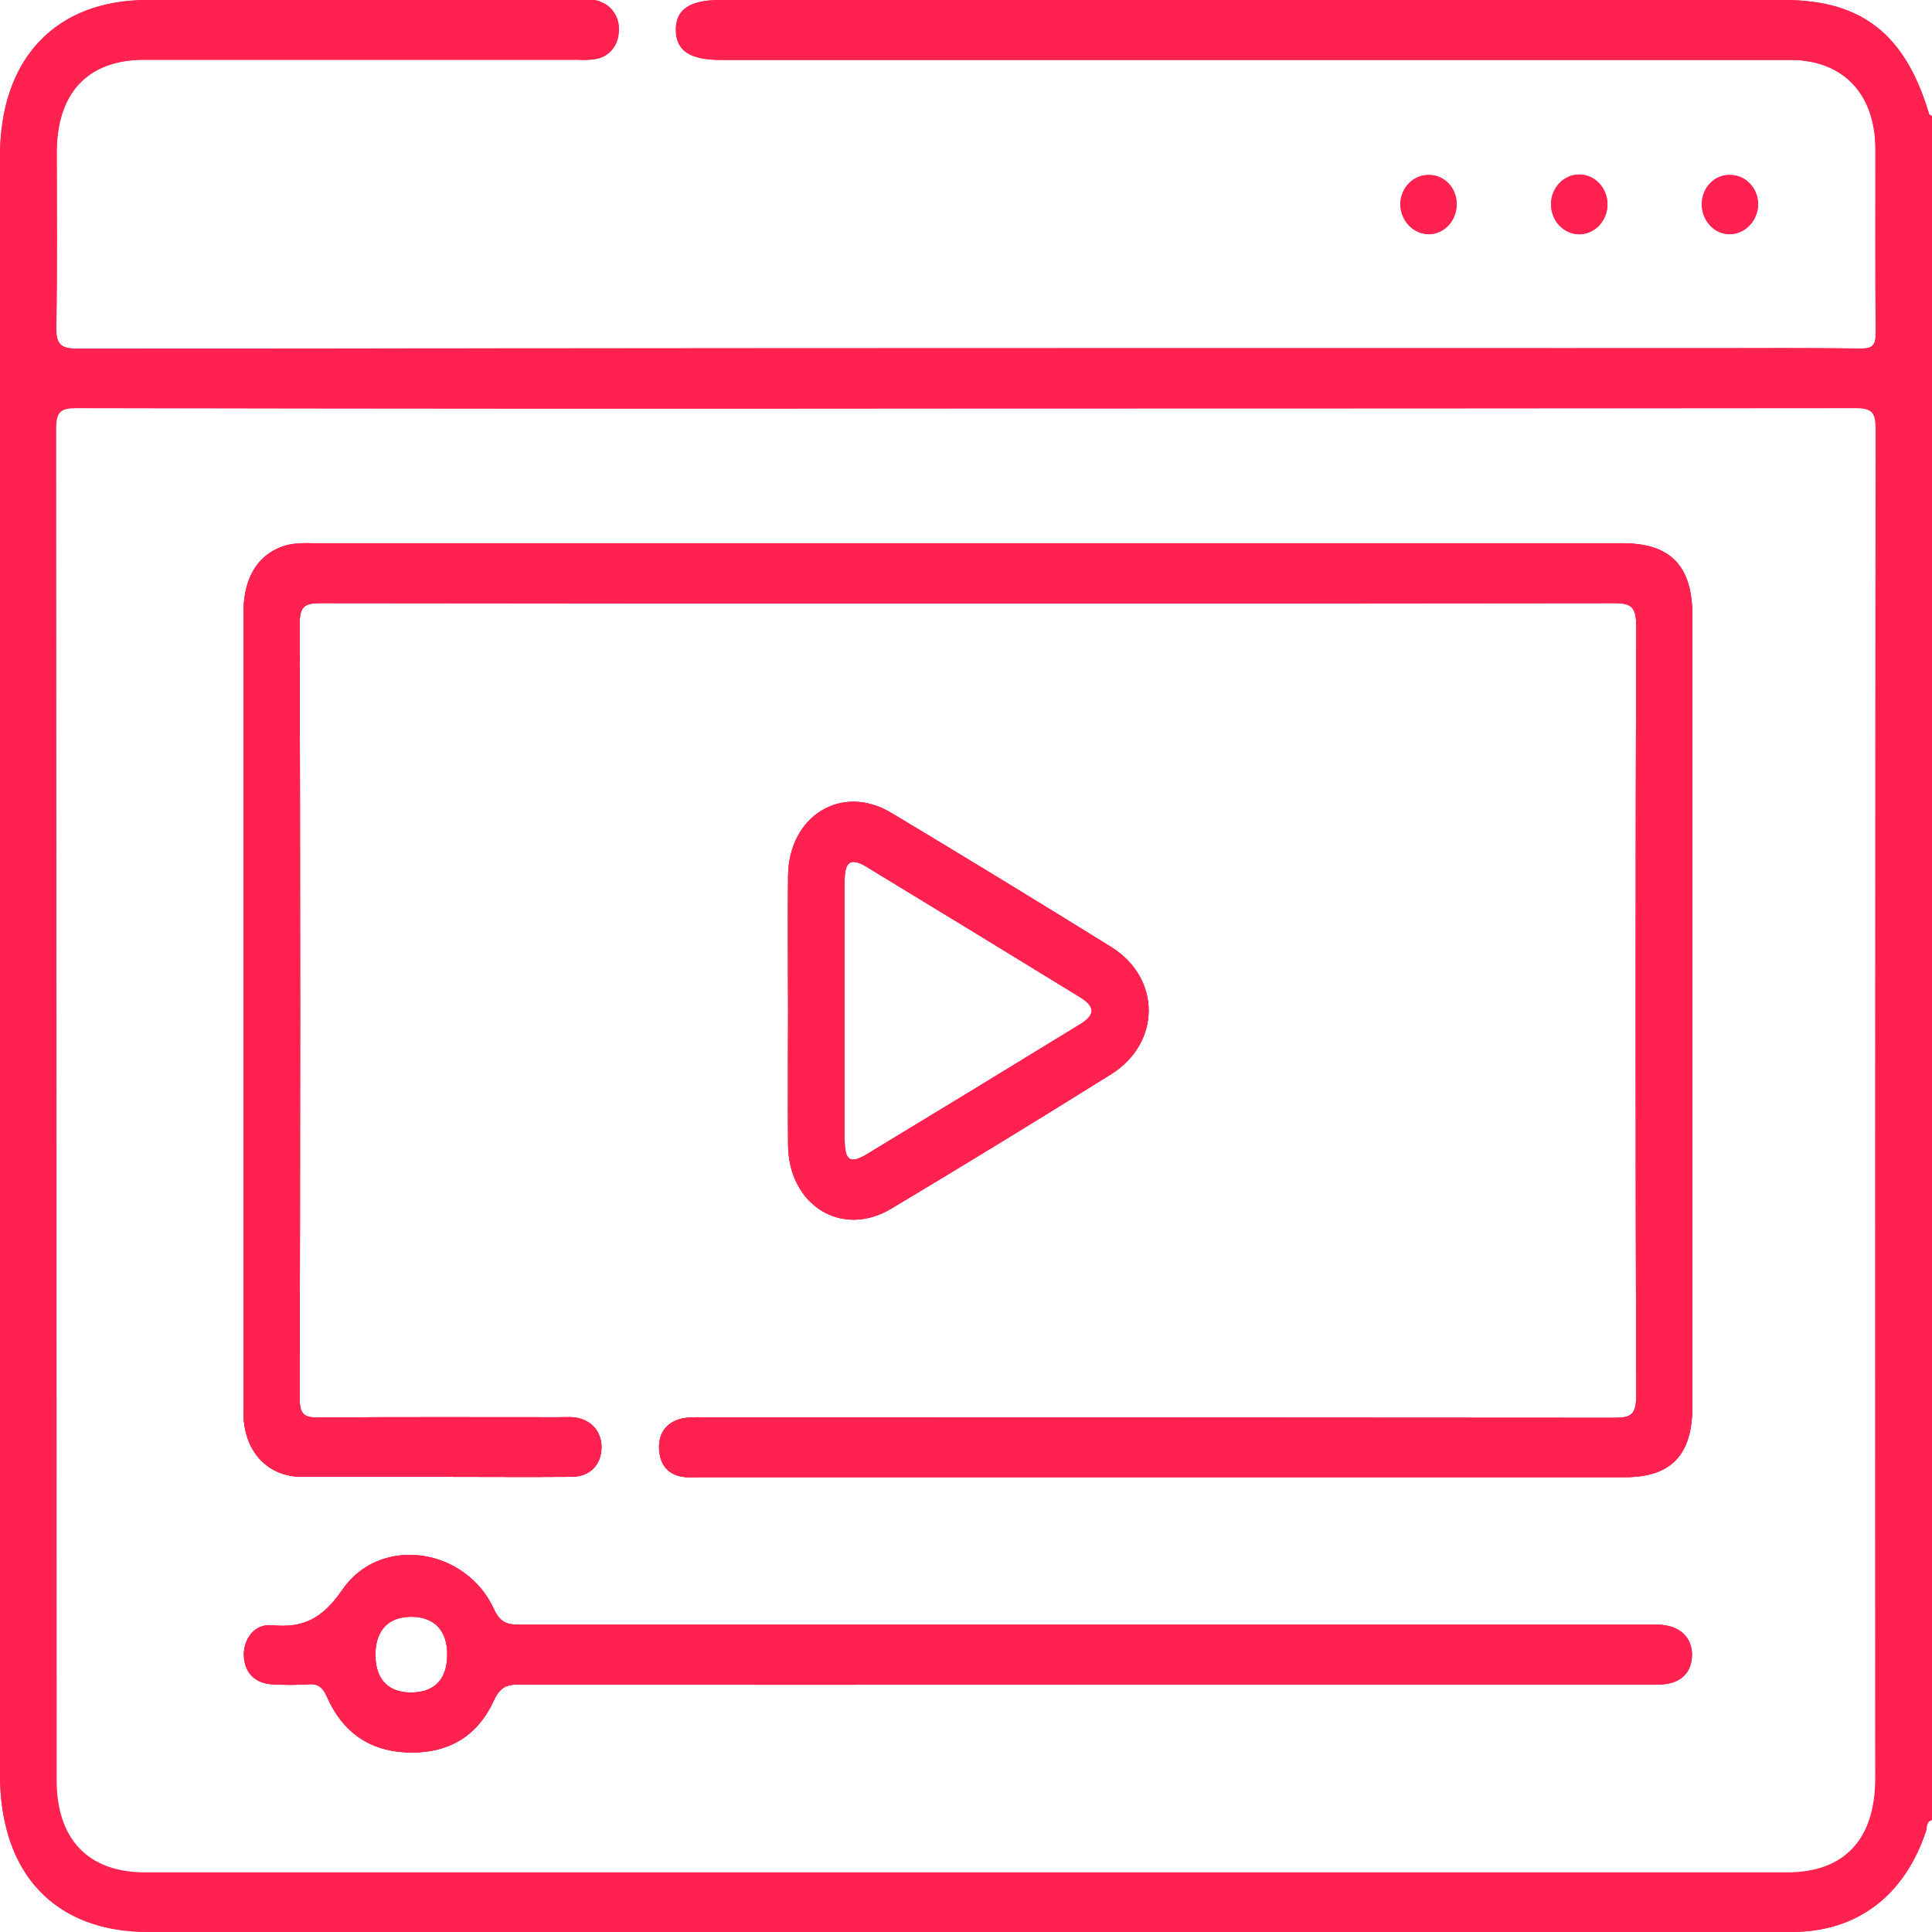 <svg xmlns="http://www.w3.org/2000/svg" fill="none" viewBox="0 0 60 60" height="60" width="60">
<path fill="#FF214F" d="M44.399 7.275C44.163 7.279 43.935 7.184 43.764 7.011C43.593 6.838 43.494 6.601 43.488 6.351C43.488 6.227 43.513 6.105 43.559 5.991C43.605 5.878 43.672 5.775 43.757 5.69C43.841 5.604 43.941 5.537 44.05 5.494C44.16 5.45 44.276 5.43 44.393 5.435C44.505 5.435 44.616 5.46 44.719 5.506C44.822 5.552 44.916 5.619 44.994 5.704C45.073 5.788 45.135 5.888 45.176 5.998C45.218 6.108 45.239 6.226 45.237 6.344C45.238 6.584 45.151 6.814 44.995 6.988C44.839 7.161 44.626 7.264 44.399 7.275Z"></path>
<path fill="#FF214F" d="M49.073 7.275C48.836 7.278 48.608 7.182 48.439 7.008C48.269 6.834 48.172 6.596 48.168 6.346C48.168 6.1 48.26 5.864 48.425 5.69C48.589 5.516 48.812 5.418 49.045 5.418C49.277 5.418 49.5 5.516 49.665 5.69C49.829 5.864 49.922 6.1 49.922 6.346C49.918 6.586 49.829 6.816 49.671 6.988C49.513 7.161 49.3 7.263 49.073 7.275Z"></path>
<path fill="#FF214F" d="M52.852 6.354C52.849 6.23 52.871 6.107 52.916 5.993C52.96 5.878 53.026 5.775 53.11 5.689C53.194 5.602 53.294 5.535 53.403 5.492C53.513 5.448 53.629 5.429 53.746 5.435C53.973 5.438 54.189 5.535 54.349 5.705C54.508 5.874 54.599 6.103 54.601 6.343C54.597 6.592 54.5 6.83 54.331 7.005C54.163 7.179 53.935 7.276 53.699 7.275C53.473 7.267 53.258 7.167 53.1 6.995C52.943 6.823 52.853 6.594 52.852 6.354Z"></path>
<path fill="#FF214F" d="M60 56.525C59.818 56.566 59.843 56.752 59.812 56.873C59.137 58.883 57.668 59.997 55.638 59.998C49.291 59.998 42.944 59.998 36.597 59.998H4.608C1.704 60 0 58.19 0 55.108V4.857C0 1.822 1.723 -1.34194e-05 4.584 -1.34194e-05H18.002C18.233 -1.34194e-05 18.471 -0.041 18.694 0.073C18.868 0.146 19.014 0.279 19.109 0.45C19.204 0.621 19.243 0.82 19.218 1.017C19.207 1.216 19.132 1.404 19.006 1.551C18.88 1.699 18.71 1.797 18.525 1.829C18.332 1.861 18.137 1.871 17.942 1.857H4.473C2.731 1.857 1.765 2.886 1.765 4.736C1.765 6.533 1.785 8.33 1.751 10.126C1.74 10.679 1.867 10.83 2.407 10.828C19.261 10.812 36.115 10.807 52.968 10.815C54.57 10.815 56.172 10.803 57.773 10.825C58.146 10.825 58.263 10.737 58.258 10.328C58.236 8.428 58.258 6.526 58.247 4.626C58.247 2.915 57.24 1.862 55.607 1.862H22.381C21.431 1.862 20.999 1.574 20.99 0.941C20.98 0.308 21.414 -1.34194e-05 22.357 -1.34194e-05H55.403C57.825 -1.34194e-05 59.175 1.063 59.911 3.541C59.919 3.568 59.97 3.58 60.002 3.599C59.721 3.581 59.681 3.324 59.607 3.126C58.864 1.113 57.455 0.2 55.431 0.202C45.141 0.212 34.849 0.212 24.556 0.202C23.814 0.202 23.071 0.202 22.329 0.202C22.114 0.189 21.898 0.217 21.693 0.285C21.56 0.325 21.443 0.41 21.36 0.527C21.276 0.644 21.231 0.786 21.231 0.933C21.23 1.08 21.276 1.224 21.361 1.341C21.446 1.458 21.566 1.542 21.701 1.579C22.014 1.7 22.357 1.665 22.688 1.665C33.449 1.665 44.208 1.703 54.969 1.635C57.262 1.62 58.606 2.837 58.451 5.359C58.355 6.901 58.443 8.456 58.429 10.005C58.421 10.833 58.282 10.961 57.489 10.981C57.314 10.981 57.137 10.981 56.962 10.981H3.06C1.572 10.981 1.572 10.981 1.572 9.399C1.572 7.817 1.563 6.26 1.572 4.689C1.587 2.828 2.669 1.671 4.432 1.666C8.807 1.656 13.181 1.666 17.555 1.666C17.848 1.69 18.142 1.669 18.429 1.605C18.585 1.573 18.725 1.483 18.825 1.352C18.924 1.22 18.975 1.056 18.97 0.888C18.97 0.52 18.717 0.349 18.417 0.258C18.187 0.205 17.952 0.186 17.718 0.202C13.286 0.202 8.853 0.202 4.42 0.202C1.881 0.202 0.191 1.996 0.191 4.684C0.191 21.559 0.191 38.433 0.191 55.306C0.191 57.999 1.883 59.788 4.42 59.79C21.469 59.79 38.518 59.79 55.566 59.79C57.468 59.79 58.799 58.874 59.55 57.02C59.643 56.816 59.698 56.54 60 56.525Z"></path>
<path fill="#FF214F" d="M34.506 29.409C32.24 28.003 29.963 26.614 27.676 25.243C26.138 24.322 24.495 25.337 24.475 27.202C24.46 28.585 24.475 29.968 24.475 31.352C24.475 32.735 24.464 34.159 24.475 35.564C24.495 37.429 26.138 38.456 27.676 37.537C29.962 36.169 32.237 34.778 34.501 33.364C36.061 32.39 36.063 30.376 34.506 29.409ZM33.554 31.804C31.347 33.157 29.138 34.503 26.924 35.844C26.401 36.16 26.233 36.046 26.232 35.393C26.232 34.052 26.232 32.71 26.232 31.367C26.232 30.023 26.232 28.683 26.232 27.341C26.232 26.748 26.426 26.626 26.907 26.917C29.119 28.26 31.329 29.609 33.535 30.964C34.016 31.257 34.022 31.514 33.554 31.804Z"></path>
<path fill="#FF214F" d="M51.5 50.457C51.344 50.457 51.187 50.457 51.031 50.457C39.393 50.457 27.755 50.457 16.116 50.457C15.734 50.457 15.525 50.378 15.333 49.96C14.457 48.065 11.809 47.664 10.634 49.369C10.008 50.283 9.406 50.568 8.442 50.474C7.914 50.422 7.558 50.895 7.574 51.42C7.59 51.945 7.926 52.279 8.446 52.306C8.817 52.331 9.188 52.331 9.558 52.306C9.872 52.278 10.028 52.4 10.161 52.712C10.642 53.79 11.463 54.368 12.604 54.421C13.834 54.479 14.797 53.989 15.336 52.811C15.543 52.359 15.781 52.304 16.178 52.314C22.036 52.324 27.894 52.324 33.752 52.314H39.547C43.53 52.314 47.513 52.314 51.497 52.314C52.155 52.314 52.528 51.983 52.545 51.423C52.562 50.863 52.171 50.472 51.5 50.457ZM12.755 52.562C12.042 52.562 11.649 52.13 11.659 51.37C11.668 50.61 12.078 50.202 12.794 50.21C13.51 50.219 13.901 50.659 13.89 51.411C13.879 52.163 13.483 52.568 12.755 52.562Z"></path>
<path fill="#FF214F" d="M7.56 43.785C7.56 35.525 7.56 27.264 7.56 19.003C7.56 17.843 8.121 17.068 9.073 16.904C9.287 16.879 9.502 16.871 9.717 16.881H50.431C51.876 16.881 52.554 17.582 52.554 19.099C52.554 27.298 52.554 35.498 52.554 43.697C52.554 45.188 51.887 45.875 50.465 45.875H21.702C21.566 45.875 21.428 45.884 21.294 45.875C20.789 45.832 20.5 45.534 20.47 45.009C20.44 44.484 20.722 44.156 21.2 44.047C21.412 44.014 21.628 44.006 21.842 44.022C31.273 44.022 40.705 44.025 50.138 44.032C50.639 44.032 50.816 43.944 50.814 43.349C50.792 35.379 50.792 27.407 50.814 19.433C50.814 18.864 50.673 18.73 50.142 18.73C36.745 18.746 23.349 18.746 9.953 18.73C9.45 18.73 9.305 18.835 9.306 19.392C9.325 27.406 9.325 35.419 9.306 43.432C9.306 43.939 9.463 44.027 9.89 44.023C12.37 44.004 14.85 44.014 17.33 44.014C17.486 44.014 17.643 44.005 17.799 44.014C18.343 44.065 18.691 44.446 18.68 44.968C18.669 45.489 18.32 45.859 17.76 45.864C16.393 45.875 15.027 45.864 13.66 45.864C12.235 45.864 10.808 45.864 9.383 45.864C8.341 45.864 7.629 45.127 7.565 44.023C7.558 43.951 7.56 43.868 7.56 43.785Z"></path>
<path fill="#FF214F" d="M59.909 3.546C59.173 1.068 57.823 -3.83519e-06 55.402 -3.83519e-06H22.355C21.416 -3.83519e-06 20.979 0.298 20.988 0.939C20.998 1.58 21.43 1.86 22.379 1.86H55.599C57.233 1.86 58.236 2.914 58.24 4.625C58.24 6.525 58.229 8.435 58.251 10.326C58.251 10.74 58.138 10.833 57.765 10.823C56.164 10.802 54.562 10.813 52.96 10.813C36.106 10.813 19.252 10.818 2.399 10.827C1.859 10.827 1.732 10.678 1.743 10.124C1.778 8.329 1.756 6.531 1.757 4.734C1.757 2.884 2.724 1.855 4.465 1.855H17.934C18.129 1.869 18.324 1.86 18.517 1.827C18.702 1.795 18.872 1.697 18.998 1.55C19.124 1.402 19.199 1.214 19.211 1.015C19.235 0.819 19.197 0.619 19.102 0.448C19.007 0.277 18.86 0.144 18.686 0.071C18.464 -0.043 18.226 -3.83519e-06 17.994 -0.002H4.584C1.723 -3.83519e-06 0 1.822 0 4.857V55.108C0 58.19 1.704 60 4.608 60H36.597C42.944 60 49.291 60 55.638 60C57.674 60 59.137 58.885 59.812 56.874C59.851 56.753 59.812 56.568 60 56.526V3.604C59.969 3.585 59.917 3.573 59.909 3.546ZM1.759 55.281C1.759 41.3 1.754 27.32 1.745 13.339C1.745 12.79 1.87 12.677 2.382 12.677C11.6 12.696 20.816 12.7 30.031 12.69C39.228 12.69 48.425 12.686 57.623 12.677C58.142 12.677 58.249 12.811 58.249 13.351C58.233 27.312 58.229 41.272 58.236 55.231C58.236 57.123 57.276 58.148 55.504 58.148H4.487C2.735 58.141 1.759 57.116 1.759 55.281Z"></path>
<path fill="#FF214F" d="M49.922 6.349C49.922 6.595 49.829 6.831 49.665 7.005C49.5 7.179 49.277 7.277 49.045 7.277C48.812 7.277 48.589 7.179 48.425 7.005C48.26 6.831 48.168 6.595 48.168 6.349C48.168 6.103 48.26 5.867 48.425 5.693C48.589 5.519 48.812 5.422 49.045 5.422C49.277 5.422 49.5 5.519 49.665 5.693C49.829 5.867 49.922 6.103 49.922 6.349Z"></path>
<path fill="#FF214F" d="M45.237 6.344C45.238 6.584 45.151 6.814 44.995 6.988C44.839 7.161 44.626 7.264 44.399 7.275C44.163 7.279 43.935 7.184 43.764 7.011C43.593 6.838 43.494 6.601 43.488 6.351C43.488 6.227 43.513 6.105 43.559 5.991C43.605 5.878 43.672 5.775 43.757 5.69C43.841 5.604 43.941 5.537 44.05 5.494C44.16 5.45 44.276 5.43 44.393 5.435C44.505 5.435 44.616 5.46 44.719 5.506C44.822 5.552 44.916 5.619 44.994 5.704C45.073 5.788 45.135 5.888 45.176 5.998C45.218 6.108 45.239 6.226 45.237 6.344Z"></path>
<path fill="#FF214F" d="M54.601 6.343C54.597 6.592 54.5 6.83 54.331 7.005C54.163 7.179 53.935 7.276 53.699 7.275C53.473 7.267 53.258 7.167 53.1 6.995C52.943 6.823 52.853 6.594 52.852 6.354C52.849 6.23 52.871 6.107 52.916 5.993C52.96 5.878 53.026 5.775 53.11 5.689C53.194 5.602 53.294 5.535 53.403 5.492C53.513 5.448 53.629 5.429 53.746 5.435C53.973 5.438 54.189 5.535 54.349 5.705C54.508 5.874 54.599 6.103 54.601 6.343Z"></path>
<path fill="#FF214F" d="M34.506 29.409C32.24 28.003 29.963 26.614 27.676 25.243C26.138 24.322 24.495 25.337 24.475 27.202C24.46 28.585 24.475 29.968 24.475 31.352C24.475 32.735 24.464 34.159 24.475 35.564C24.495 37.429 26.138 38.456 27.676 37.537C29.962 36.169 32.237 34.778 34.501 33.364C36.061 32.39 36.063 30.376 34.506 29.409ZM33.554 31.804C31.347 33.157 29.138 34.503 26.924 35.844C26.401 36.16 26.233 36.046 26.232 35.393C26.232 34.052 26.232 32.71 26.232 31.367C26.232 30.023 26.232 28.683 26.232 27.341C26.232 26.748 26.426 26.626 26.907 26.917C29.119 28.26 31.329 29.609 33.535 30.964C34.016 31.257 34.022 31.514 33.554 31.804Z"></path>
<path fill="#FF214F" d="M51.5 50.457C51.344 50.457 51.187 50.457 51.031 50.457C39.393 50.457 27.755 50.457 16.116 50.457C15.734 50.457 15.525 50.378 15.333 49.96C14.457 48.065 11.809 47.664 10.634 49.369C10.008 50.283 9.406 50.568 8.442 50.474C7.914 50.422 7.558 50.895 7.574 51.42C7.59 51.945 7.926 52.279 8.446 52.306C8.817 52.331 9.188 52.331 9.558 52.306C9.872 52.278 10.028 52.4 10.161 52.712C10.642 53.79 11.463 54.368 12.604 54.421C13.834 54.479 14.797 53.989 15.336 52.811C15.543 52.359 15.781 52.304 16.178 52.314C22.036 52.324 27.894 52.324 33.752 52.314H39.547C43.53 52.314 47.513 52.314 51.497 52.314C52.155 52.314 52.528 51.983 52.545 51.423C52.562 50.863 52.171 50.472 51.5 50.457ZM12.755 52.562C12.042 52.562 11.649 52.13 11.659 51.37C11.668 50.61 12.078 50.202 12.794 50.21C13.51 50.219 13.901 50.659 13.89 51.411C13.879 52.163 13.483 52.568 12.755 52.562Z"></path>
<path fill="#FF214F" d="M52.557 19.099C52.557 27.298 52.557 35.498 52.557 43.697C52.557 45.188 51.89 45.875 50.468 45.875H21.702C21.566 45.875 21.428 45.884 21.294 45.875C20.789 45.832 20.5 45.534 20.47 45.009C20.44 44.484 20.722 44.156 21.2 44.047C21.412 44.014 21.628 44.006 21.842 44.022C31.273 44.022 40.705 44.025 50.138 44.032C50.639 44.032 50.816 43.944 50.814 43.349C50.792 35.379 50.792 27.407 50.814 19.433C50.814 18.864 50.673 18.73 50.142 18.73C36.745 18.746 23.349 18.746 9.953 18.73C9.45 18.73 9.305 18.835 9.306 19.392C9.325 27.406 9.325 35.419 9.306 43.432C9.306 43.939 9.463 44.027 9.89 44.023C12.37 44.004 14.85 44.014 17.33 44.014C17.486 44.014 17.643 44.005 17.799 44.014C18.343 44.065 18.691 44.446 18.68 44.968C18.669 45.489 18.32 45.859 17.76 45.864C16.393 45.875 15.027 45.864 13.66 45.864C12.235 45.864 10.808 45.864 9.383 45.864C8.341 45.864 7.629 45.127 7.565 44.023C7.565 43.941 7.565 43.858 7.565 43.775C7.565 35.515 7.565 27.254 7.565 18.993C7.565 17.833 8.125 17.058 9.078 16.894C9.291 16.869 9.506 16.861 9.721 16.871H50.431C51.879 16.881 52.557 17.582 52.557 19.099Z"></path>
<path fill="#FF214F" d="M52.557 19.099C52.557 27.298 52.557 35.498 52.557 43.697C52.557 45.188 51.89 45.875 50.468 45.875H21.702C21.566 45.875 21.428 45.884 21.294 45.875C20.789 45.832 20.5 45.534 20.47 45.009C20.44 44.484 20.722 44.156 21.2 44.047C21.412 44.014 21.628 44.006 21.842 44.022C31.273 44.022 40.705 44.025 50.138 44.032C50.639 44.032 50.816 43.944 50.814 43.349C50.792 35.379 50.792 27.407 50.814 19.433C50.814 18.864 50.673 18.73 50.142 18.73C36.745 18.746 23.349 18.746 9.953 18.73C9.45 18.73 9.305 18.835 9.306 19.392C9.325 27.406 9.325 35.419 9.306 43.432C9.306 43.939 9.463 44.027 9.89 44.023C12.37 44.004 14.85 44.014 17.33 44.014C17.486 44.014 17.643 44.005 17.799 44.014C18.343 44.065 18.691 44.446 18.68 44.968C18.669 45.489 18.32 45.859 17.76 45.864C16.393 45.875 15.027 45.864 13.66 45.864C12.235 45.864 10.808 45.864 9.383 45.864C8.341 45.864 7.629 45.127 7.565 44.023C7.565 43.941 7.565 43.858 7.565 43.775C7.565 35.515 7.565 27.254 7.565 18.993C7.565 17.833 8.125 17.058 9.078 16.894C9.291 16.869 9.506 16.861 9.721 16.871H50.431C51.879 16.881 52.557 17.582 52.557 19.099Z"></path>
<path fill="#FF214F" d="M51.5 50.457C51.344 50.457 51.187 50.457 51.031 50.457C39.393 50.457 27.755 50.457 16.116 50.457C15.734 50.457 15.525 50.378 15.333 49.96C14.457 48.065 11.809 47.664 10.634 49.369C10.008 50.283 9.406 50.568 8.442 50.474C7.914 50.422 7.558 50.895 7.574 51.42C7.59 51.945 7.926 52.279 8.446 52.306C8.817 52.331 9.188 52.331 9.558 52.306C9.872 52.278 10.028 52.4 10.161 52.712C10.642 53.79 11.463 54.368 12.604 54.421C13.834 54.479 14.797 53.989 15.336 52.811C15.543 52.359 15.781 52.304 16.178 52.314C22.036 52.324 27.894 52.324 33.752 52.314H39.547C43.53 52.314 47.513 52.314 51.497 52.314C52.155 52.314 52.528 51.983 52.545 51.423C52.562 50.863 52.171 50.472 51.5 50.457ZM12.755 52.562C12.042 52.562 11.649 52.13 11.659 51.37C11.668 50.61 12.078 50.202 12.794 50.21C13.51 50.219 13.901 50.659 13.89 51.411C13.879 52.163 13.483 52.568 12.755 52.562Z"></path>
<path fill="#FF214F" d="M34.506 29.409C32.24 28.003 29.963 26.614 27.676 25.243C26.138 24.322 24.495 25.337 24.475 27.202C24.46 28.585 24.475 29.968 24.475 31.352C24.475 32.735 24.464 34.159 24.475 35.564C24.495 37.429 26.138 38.456 27.676 37.537C29.962 36.169 32.237 34.778 34.501 33.364C36.061 32.39 36.063 30.376 34.506 29.409ZM33.554 31.804C31.347 33.157 29.138 34.503 26.924 35.844C26.401 36.16 26.233 36.046 26.232 35.393C26.232 34.052 26.232 32.71 26.232 31.367C26.232 30.023 26.232 28.683 26.232 27.341C26.232 26.748 26.426 26.626 26.907 26.917C29.119 28.26 31.329 29.609 33.535 30.964C34.016 31.257 34.022 31.514 33.554 31.804Z"></path>
</svg>
